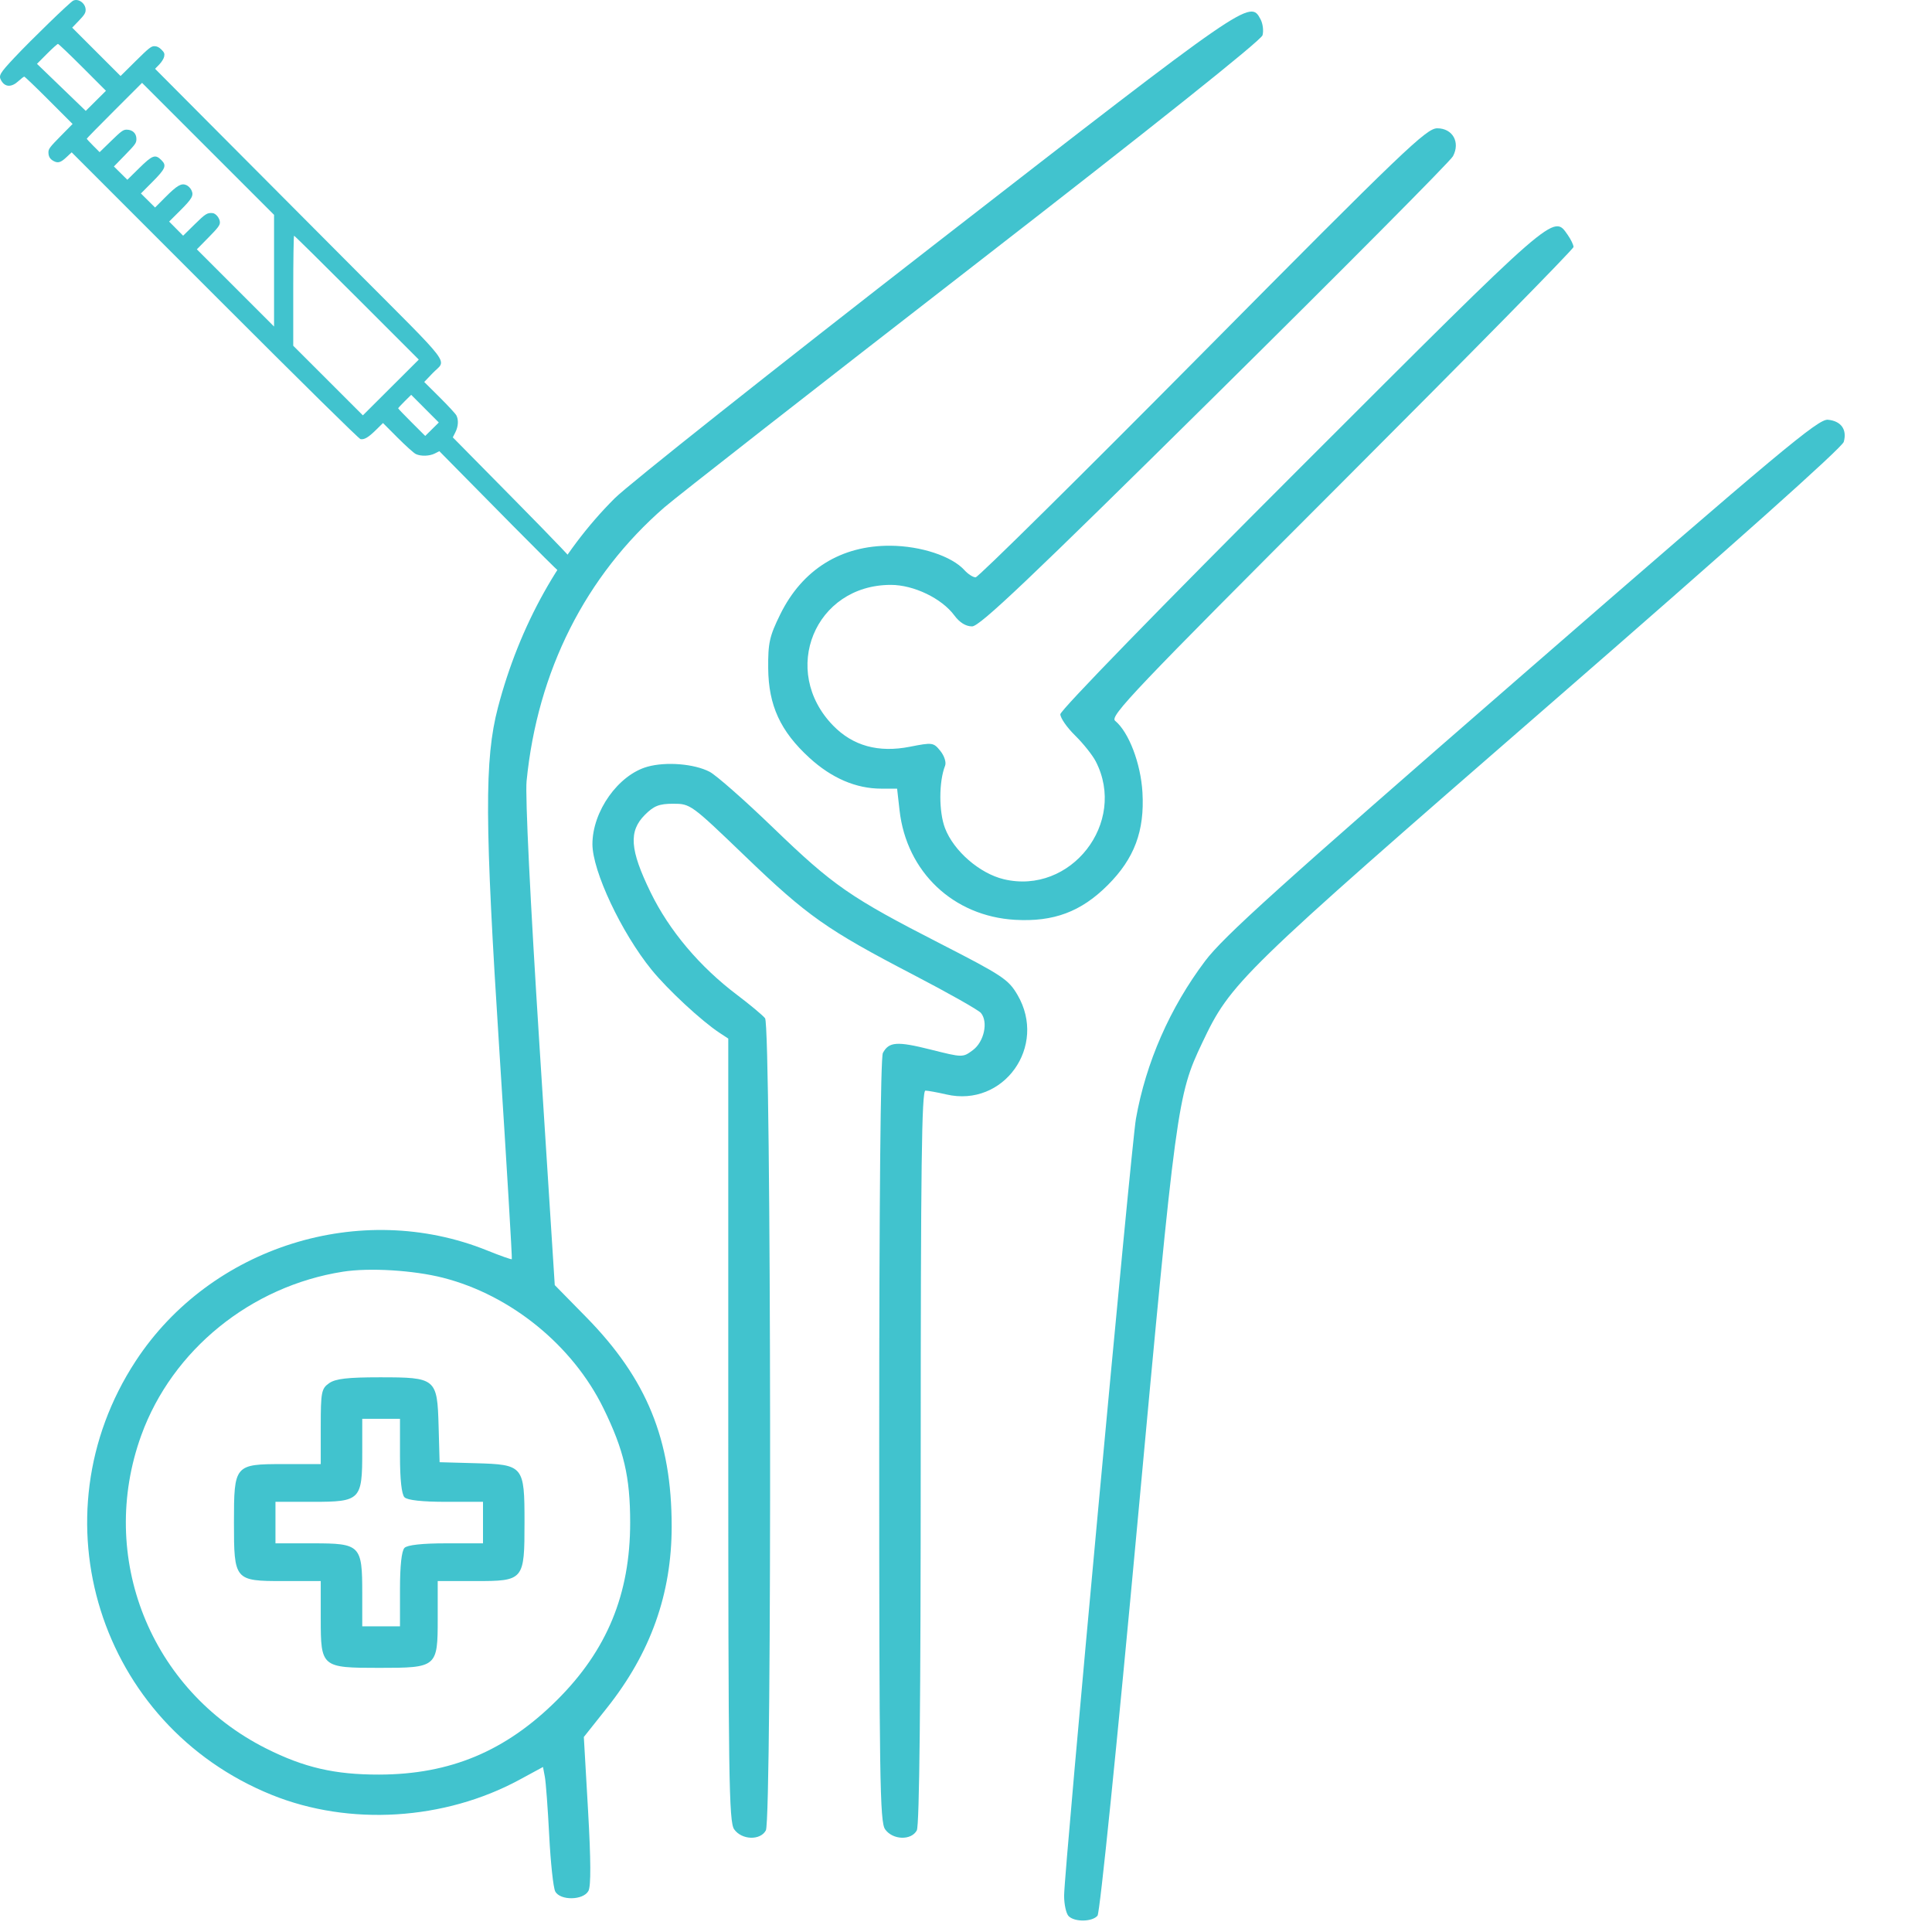 <svg xmlns="http://www.w3.org/2000/svg" width="512" height="512" viewBox="0 0 512 512" fill="none"><path fill-rule="evenodd" clip-rule="evenodd" d="M248.377 64.241C204.995 97.923 166.538 128.431 162.919 132.037C148.408 146.493 137.649 165.767 131.958 187.5C128.36 201.243 128.434 217.684 132.371 278.982C134.295 308.947 135.765 333.568 135.637 333.697C135.508 333.825 132.584 332.791 129.137 331.4C95.598 317.852 55.853 330.336 35.978 360.661C8.902 401.971 26.208 457.16 72.043 475.673C92.602 483.977 117.776 482.427 137.7 471.631L143.901 468.271L144.393 470.885C144.665 472.323 145.185 479.35 145.551 486.5C145.917 493.65 146.633 500.288 147.143 501.25C148.455 503.726 154.594 503.626 155.943 501.107C156.63 499.822 156.597 492.955 155.839 479.766L154.722 460.32L160.846 452.614C172.418 438.051 178 422.403 178 404.524C178 381.535 171.416 365.418 155.329 349.033L147.017 340.565L142.963 277.033C140.517 238.705 139.163 210.921 139.55 207C142.422 177.873 155.159 152.598 176.14 134.393C179.241 131.702 216.028 102.95 257.888 70.5C305.368 33.693 334.217 10.689 334.583 9.343C334.906 8.157 334.666 6.244 334.05 5.093C331.27 -0.102 331.074 0.033 248.377 64.241ZM318.749 93.5C286.319 126.225 259.229 153 258.548 153C257.867 153 256.533 152.142 255.584 151.092C252.236 147.394 244.039 144.686 236 144.624C222.906 144.522 212.629 150.914 206.779 162.798C203.925 168.595 203.524 170.385 203.58 177.089C203.662 186.946 206.821 193.808 214.509 200.834C220.411 206.229 226.873 209 233.549 209H237.742L238.392 214.75C240.239 231.067 252.632 242.814 269 243.762C279.222 244.353 286.503 241.627 293.565 234.565C300.627 227.503 303.353 220.222 302.762 210C302.316 202.31 299.159 194.037 295.514 191.012C294.052 189.798 300.611 182.908 355.436 128.056C389.296 94.179 417 66.008 417 65.454C417 64.899 416.299 63.445 415.443 62.223C411.628 56.775 412.673 55.865 344.768 123.739C307.63 160.861 281 188.231 281 189.279C281 190.269 282.758 192.802 284.906 194.908C287.055 197.014 289.517 200.099 290.378 201.764C298.786 218.024 283.767 237.262 265.994 232.998C259.592 231.463 252.741 225.506 250.437 219.473C248.781 215.139 248.793 207.138 250.461 202.915C250.811 202.031 250.254 200.301 249.204 199.003C247.382 196.754 247.115 196.717 241.118 197.897C232.793 199.535 226.035 197.672 220.794 192.293C206.626 177.754 215.954 155 236.083 155C242.143 155 249.568 158.571 252.912 163.095C254.308 164.983 255.954 166 257.614 166C259.651 166 272.687 153.624 321.966 104.904C355.955 71.302 384.341 42.731 385.047 41.413C387.039 37.69 384.964 34 380.878 34C378.02 34 371.981 39.784 318.749 93.5ZM403.38 178.914C338.665 235.195 324.248 248.196 319.369 254.677C310.039 267.068 303.681 281.57 301.032 296.5C299.804 303.423 282 496.01 282 502.37C282 504.697 282.54 507.14 283.2 507.8C284.805 509.405 289.484 509.327 290.857 507.672C291.489 506.91 296.025 462.274 301.5 402.922C311.677 292.614 311.991 290.283 318.576 276.408C326.208 260.325 328.04 258.54 410.889 186.5C459.616 144.13 488.19 118.616 488.618 117.095C489.536 113.834 487.894 111.554 484.399 111.237C481.855 111.007 471.934 119.294 403.38 178.914ZM171.585 203.186C163.864 205.337 157 214.994 157 223.709C157 230.839 164.69 247.171 172.674 257C176.957 262.271 185.951 270.612 190.732 273.744L193 275.23V378.893C193 471.097 193.172 482.801 194.557 484.777C196.555 487.63 201.502 487.8 202.965 485.066C204.597 482.017 204.387 271.858 202.75 269.846C202.063 269.001 198.741 266.23 195.369 263.688C185.422 256.19 177.344 246.611 172.402 236.454C166.905 225.158 166.555 220.291 170.923 215.923C173.304 213.543 174.697 213 178.43 213C182.962 213 183.177 213.157 197.454 226.888C213.971 242.773 219.097 246.385 242.14 258.373C251.292 263.134 259.31 267.669 259.958 268.449C261.932 270.827 260.791 276.086 257.823 278.292C255.146 280.282 255.143 280.282 246.636 278.148C237.711 275.909 235.572 276.062 233.972 279.052C233.361 280.194 233 318.316 233 381.712C233 471.364 233.173 482.802 234.557 484.777C236.555 487.63 241.502 487.8 242.965 485.066C243.658 483.771 244 451.063 244 386.066C244 309.067 244.258 289.005 245.25 289.024C245.938 289.038 248.443 289.497 250.818 290.045C265.996 293.545 277.611 277.25 269.637 263.643C267.242 259.558 265.671 258.514 249.256 250.104C225.29 237.825 220.829 234.734 204.899 219.367C197.367 212.102 189.784 205.423 188.048 204.525C183.961 202.411 176.537 201.808 171.585 203.186ZM90.87 337.014C66.493 340.843 45.652 357.744 37.453 380.332C25.748 412.581 39.811 447.91 70.5 463.351C80.592 468.428 88.737 470.31 100.5 470.283C119.306 470.239 133.996 464.086 147.597 450.555C160.859 437.362 167 422.47 167 403.5C167 391.372 165.345 384.289 159.926 373.218C151.775 356.567 135.425 343.247 117.483 338.639C109.642 336.625 97.905 335.908 90.87 337.014ZM87.223 366.557C85.179 367.988 85 368.915 85 378.057V388H75.057C62.154 388 62 388.182 62 403.5C62 418.818 62.154 419 75.057 419H85V428.943C85 441.846 85.182 442 100.5 442C115.818 442 116 441.846 116 428.943V419H125.943C138.86 419 139 418.833 139 403.388C139 388.424 138.748 388.12 126 387.765L116.5 387.5L116.235 378C115.88 365.252 115.576 365 100.612 365C92.123 365 88.912 365.373 87.223 366.557ZM96 384.777C96 397.515 95.521 398 82.943 398H73V403.5V409H82.943C95.521 409 96 409.485 96 422.223V431H101H106V421.2C106 414.911 106.43 410.97 107.2 410.2C107.97 409.43 111.911 409 118.2 409H128V403.5V398H118.2C111.911 398 107.97 397.57 107.2 396.8C106.43 396.03 106 392.089 106 385.8V376H101H96V384.777Z" fill="#41C3CE"></path><path fill-rule="evenodd" clip-rule="evenodd" d="M0.331 21.357C1.345 23.123 3.053 23.18 4.869 21.506C5.583 20.848 6.287 20.31 6.435 20.31C6.582 20.31 9.523 23.132 12.969 26.582L19.236 32.853L16.032 36.105C13.209 38.97 12.828 39.478 12.837 40.373C12.847 41.5 13.246 42.163 14.228 42.687C15.362 43.291 16.101 43.072 17.566 41.702L18.991 40.37L56.913 78.303C80.68 102.077 95.098 116.286 95.54 116.371C96.549 116.563 97.64 115.911 99.694 113.884L101.494 112.108L105.369 115.992C107.501 118.128 109.671 120.078 110.193 120.325C111.538 120.964 113.83 120.894 115.248 120.171L116.432 119.567L121.372 124.581C145.308 148.876 149.236 152.773 149.974 152.958C151.595 153.365 153.351 151.576 152.939 149.938C152.796 149.366 147.43 143.72 136.362 132.497L119.997 115.903L120.681 114.55C121.461 113.009 121.562 111.25 120.938 110.071C120.702 109.627 118.69 107.455 116.467 105.245L112.424 101.227L114.652 98.895C118.349 95.026 120.76 98.215 93.334 70.697C80.384 57.703 63.333 40.581 55.444 32.65L41.098 18.23L42.206 17.096C42.815 16.472 43.399 15.533 43.504 15.008C43.664 14.209 43.548 13.908 42.785 13.146C42.147 12.507 41.588 12.237 40.907 12.237C40.063 12.237 39.417 12.752 35.944 16.19L31.952 20.143L25.54 13.737L19.129 7.331L20.911 5.474C22.375 3.95 22.694 3.436 22.694 2.601C22.694 0.907 20.808 -0.49 19.406 0.165C18.558 0.561 8.245 10.559 3.85 15.245C-0.113 19.472 -0.432 20.026 0.331 21.357ZM16.264 23.152L22.726 29.385L25.403 26.721L28.08 24.056L21.877 17.848C18.465 14.433 15.534 11.639 15.365 11.639C15.196 11.639 13.875 12.827 12.429 14.279L9.802 16.919L16.264 23.152ZM24.698 38.615L26.402 40.32L29.463 37.342C32.132 34.744 32.655 34.363 33.549 34.363C35.113 34.363 36.149 35.332 36.149 36.795C36.149 37.902 35.934 38.21 33.168 41.053L30.187 44.117L31.968 45.879L33.749 47.642L36.849 44.59C40.42 41.077 41.15 40.813 42.785 42.448C44.222 43.885 43.872 44.714 40.327 48.274L37.342 51.271L39.22 53.132L41.097 54.993L43.772 52.305C46.928 49.135 48.034 48.487 49.358 49.036C49.867 49.247 50.46 49.833 50.724 50.386C51.402 51.809 50.955 52.611 47.649 55.903L44.823 58.718L46.678 60.59L48.532 62.461L51.567 59.475C54.445 56.643 54.909 56.35 56.332 56.471C57.228 56.548 58.276 57.879 58.276 58.941C58.276 59.711 57.765 60.384 55.22 62.97L52.165 66.075L62.396 76.307L72.628 86.538V71.737V56.936L55.137 39.447L37.646 21.958L30.32 29.279C26.29 33.306 22.993 36.671 22.993 36.756C22.993 36.841 23.76 37.678 24.698 38.615ZM86.938 100.85L96.165 110.073L103.574 102.684L110.982 95.294L94.571 78.882C85.546 69.855 78.06 62.469 77.936 62.469C77.812 62.469 77.711 69.03 77.711 77.048V91.626L86.938 100.85ZM109.104 111.952L112.69 115.529L114.489 113.748L116.287 111.968L112.629 108.301L108.97 104.633L107.244 106.341C106.295 107.28 105.518 108.123 105.518 108.212C105.518 108.302 107.132 109.985 109.104 111.952Z" fill="#41C3CE"></path></svg>
